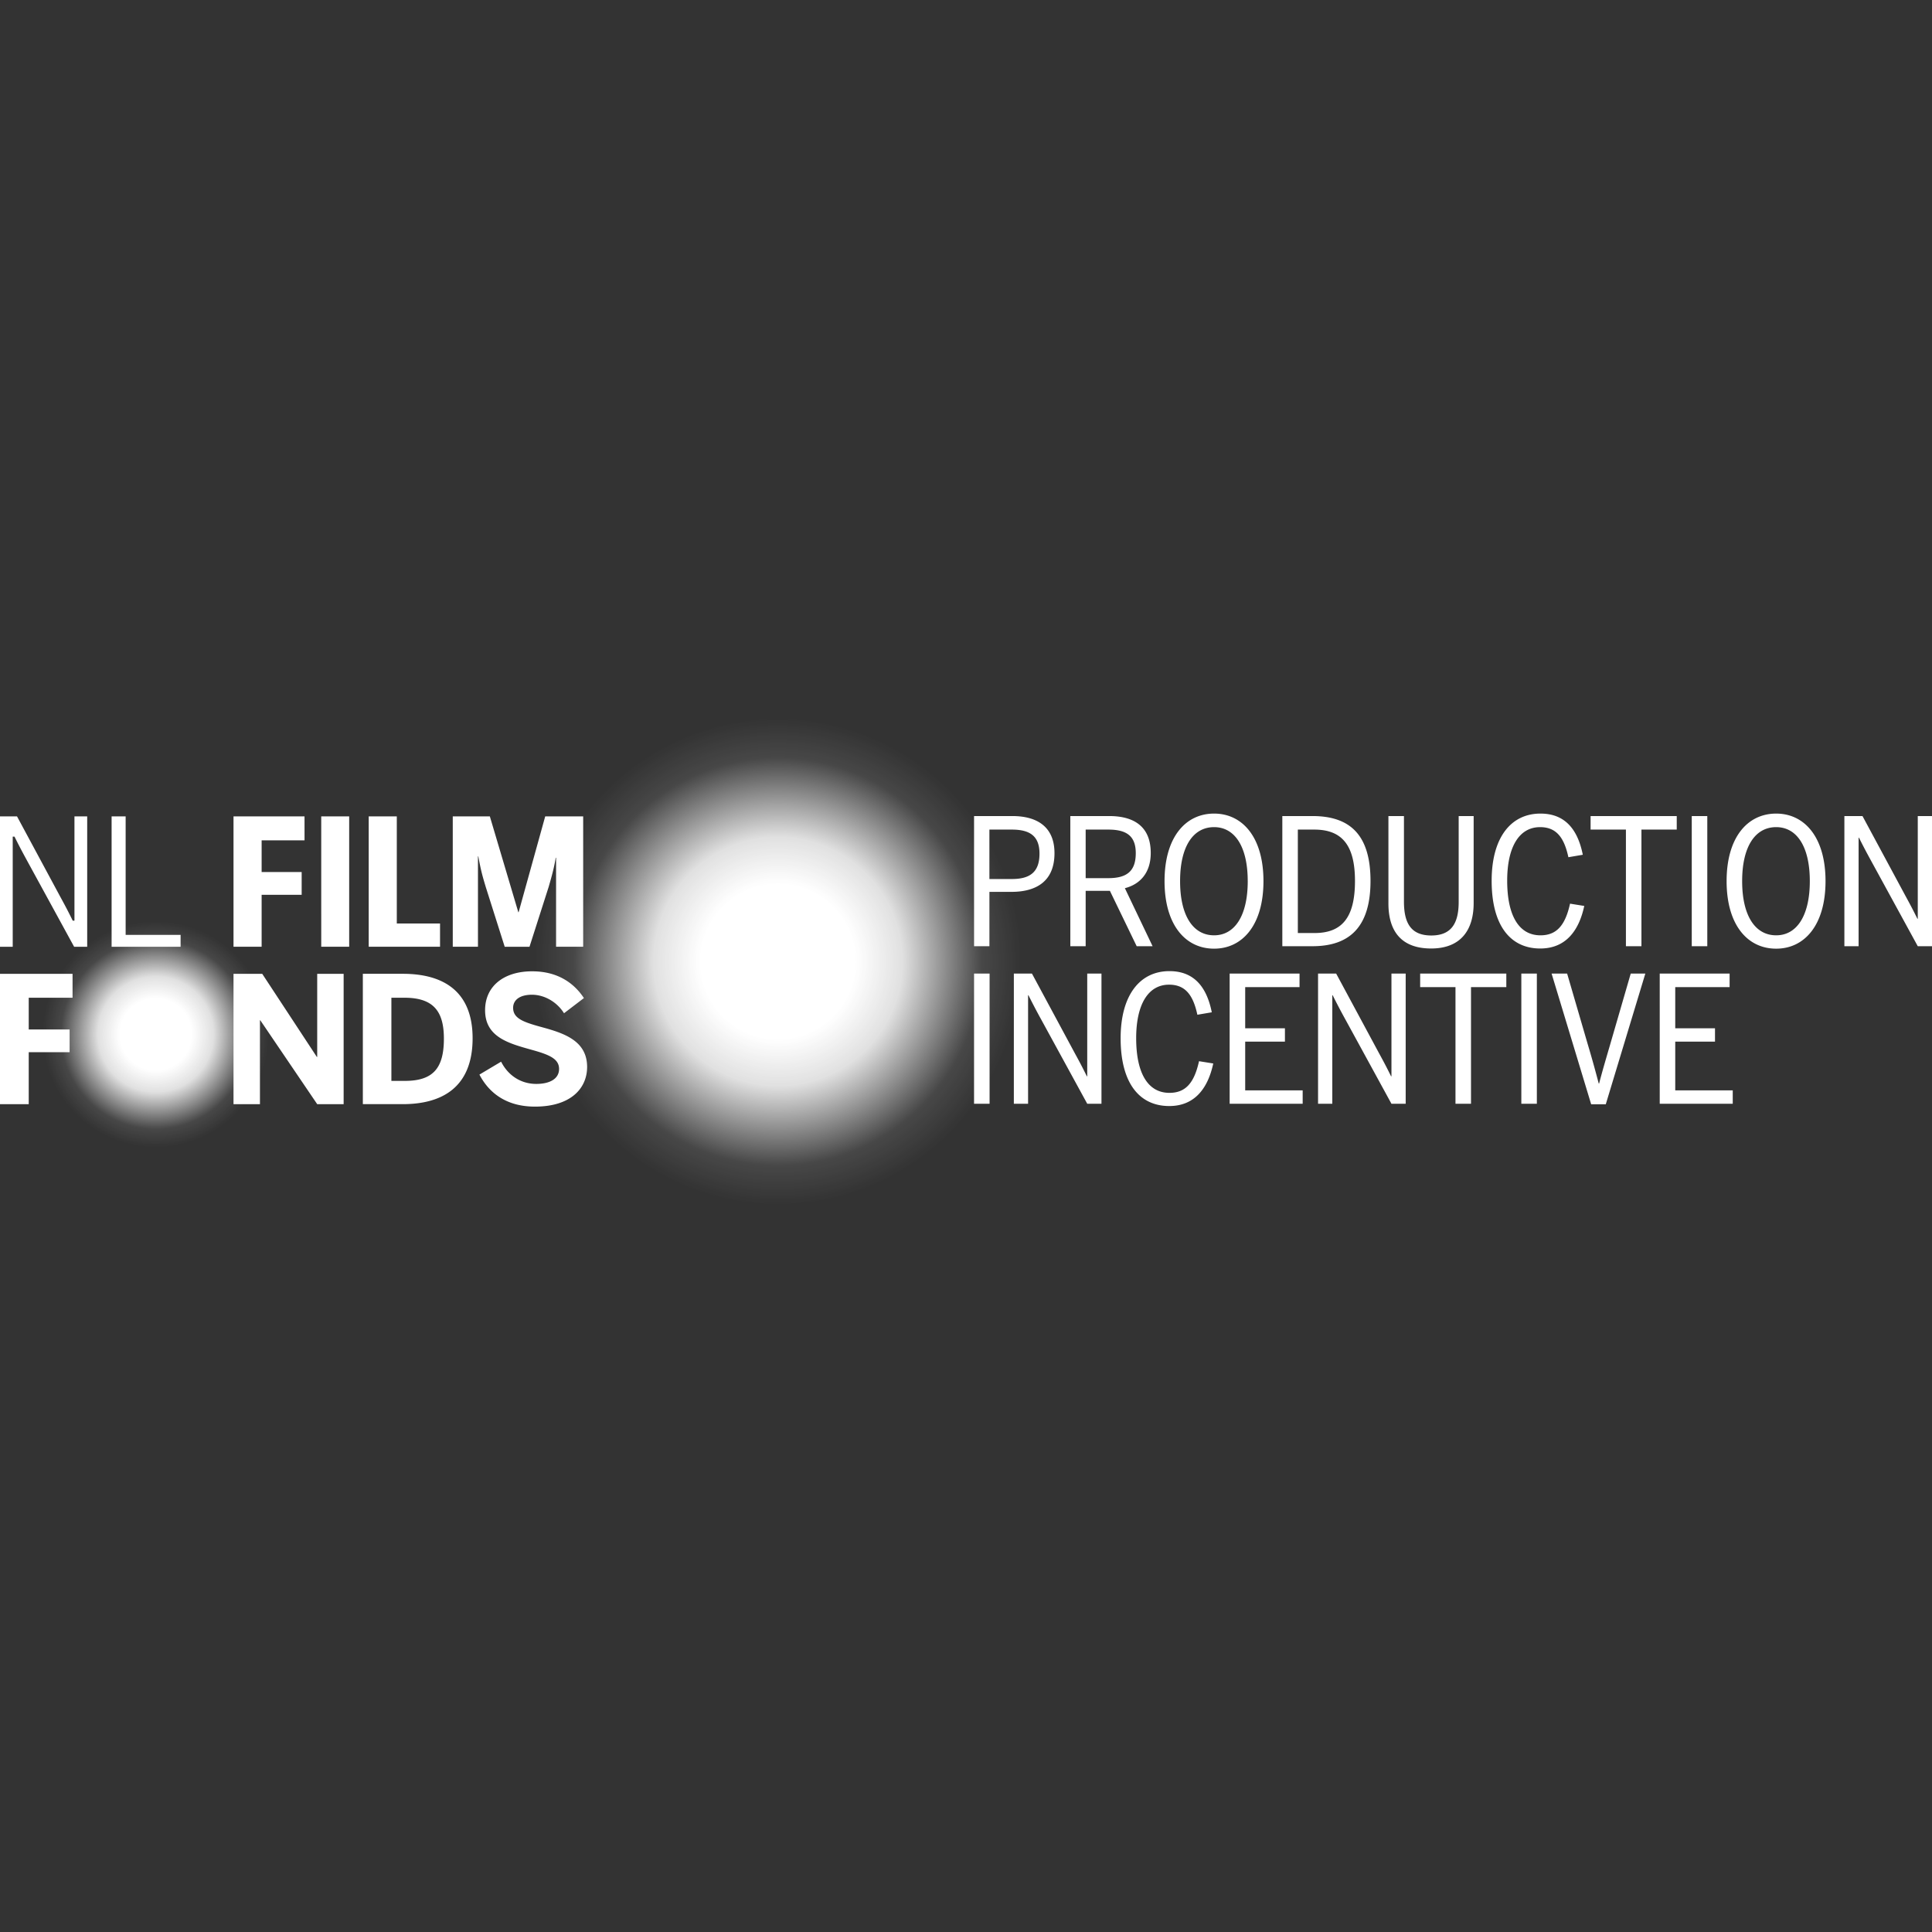 <svg xmlns="http://www.w3.org/2000/svg" viewBox="0 0 180 180"><rect x="0" y="0" width="180" height="180" fill="#333333" stroke="none"/><defs><radialGradient id="a" fx="50%" fy="50%"><stop stop-color="#FFF" offset="0%"/><stop stop-color="#FFF" offset="31.742%"/><stop stop-color="#FFF" stop-opacity=".85" offset="51.08%"/><stop stop-color="#FFF" stop-opacity=".1" offset="83.761%"/><stop stop-color="#FFF" stop-opacity="0" offset="100%"/></radialGradient></defs><g fill="none" fill-rule="evenodd"><path fill="#FFF" d="M90.75 76.03h3.566c2.325 0 3.928 1.016 3.928 3.458 0 2.687-1.776 3.605-4.013 3.605h-2.05v5.063h-1.43V76.03zm3.532 5.866c1.688 0 2.565-.654 2.565-2.359 0-1.623-.861-2.246-2.583-2.246H92.18v4.605h2.102zm5.438-5.866h3.617c2.462 0 3.875 1.097 3.875 3.44 0 1.951-1.103 2.95-2.41 3.28l2.583 5.407h-1.482l-2.497-5.162h-2.257v5.162h-1.43V76.03zm3.532 5.785c1.686 0 2.565-.607 2.565-2.327 0-1.607-.862-2.197-2.565-2.197h-2.103v4.524h2.103zm5.246.277c0-4.078 1.946-6.292 4.616-6.292 2.653 0 4.6 2.214 4.6 6.292 0 4.08-1.947 6.293-4.6 6.293-2.67 0-4.616-2.211-4.616-6.293zm7.75 0c0-3.21-1.204-5.03-3.134-5.03-1.963 0-3.168 1.82-3.168 5.03 0 3.213 1.206 5.049 3.168 5.049 1.93 0 3.135-1.836 3.135-5.05zm3.223-6.062h2.807c3.532 0 5.409 1.786 5.409 6.046 0 4.262-1.929 6.08-5.409 6.08h-2.807V76.03zm2.998 10.899c2.565 0 3.771-1.444 3.771-4.853 0-3.325-1.206-4.785-3.79-4.785h-1.533v9.638h1.552zm6.887-2.755V76.03h1.447v7.964c0 2.016.654 3.163 2.549 3.163 1.877 0 2.55-1.148 2.55-3.13V76.03h1.395v8.111c0 2.474-1.171 4.228-3.962 4.228-2.826 0-3.979-1.67-3.979-4.195zm9.618-2.114c0-4.046 1.808-6.26 4.547-6.26 2.377 0 3.496 1.59 3.945 3.836l-1.343.229c-.397-1.835-1.12-2.802-2.637-2.802-1.963 0-3.065 1.869-3.065 4.981 0 3.278 1.102 5.098 3.1 5.098 1.498 0 2.308-.92 2.756-2.95l1.325.213c-.498 2.327-1.738 3.965-4.1 3.965-2.788 0-4.528-2.148-4.528-6.31zm12.508-4.769h-3.29v-1.26h8.026v1.26h-3.289v10.866h-1.446V77.29h-.001zm6.135-1.26h1.447v12.125h-1.447V76.03zm3.247 6.06c0-4.077 1.947-6.291 4.617-6.291 2.653 0 4.599 2.214 4.599 6.292 0 4.08-1.946 6.293-4.6 6.293-2.67 0-4.616-2.211-4.616-6.293zm7.752 0c0-3.21-1.206-5.029-3.134-5.029-1.965 0-3.17 1.82-3.17 5.03 0 3.213 1.206 5.049 3.17 5.049 1.928 0 3.134-1.836 3.134-5.05zm3.222-6.06h1.686l3.996 7.422c.448.82.707 1.312 1.12 2.147h.034v-9.57H180v12.126h-1.326l-4.271-7.817c-.483-.886-.723-1.327-1.207-2.294h-.034v10.111h-1.325V76.03zM90.75 90.708h1.447v12.126H90.75V90.71zm3.709 0h1.686l3.996 7.423c.449.82.707 1.31 1.12 2.147h.034v-9.57h1.326v12.126h-1.326l-4.271-7.816a61.75 61.75 0 0 1-1.206-2.295h-.034v10.111h-1.326V90.71zm9.947 6.03c0-4.046 1.809-6.26 4.548-6.26 2.377 0 3.497 1.59 3.945 3.835l-1.343.229c-.396-1.834-1.12-2.802-2.636-2.802-1.965 0-3.066 1.869-3.066 4.982 0 3.278 1.101 5.097 3.1 5.097 1.498 0 2.308-.919 2.756-2.95l1.326.213c-.5 2.327-1.74 3.965-4.1 3.965-2.79 0-4.53-2.147-4.53-6.31zm10.158-6.03h6.511v1.261h-5.063v3.835h3.702v1.244h-3.702v4.54h5.355v1.246h-6.803V90.71zm8.238 0h1.686l3.996 7.423c.449.82.707 1.31 1.12 2.147h.034v-9.57h1.326v12.126h-1.326l-4.271-7.816a61.75 61.75 0 0 1-1.206-2.295h-.034v10.111H122.8V90.71zm12.801 1.26h-3.29v-1.26h8.027v1.26h-3.29v10.866h-1.446V91.97zm6.136-1.26h1.446v12.126h-1.446V90.71zm2.82 0h1.447l1.912 6.555c.413 1.377.722 2.508 1.033 3.688h.034c.31-1.198.638-2.295 1.034-3.654l1.912-6.589h1.36l-3.685 12.175h-1.361l-3.686-12.175zm10.074 0h6.51v1.261h-5.065v3.835h3.704v1.244h-3.704v4.54h5.357v1.246h-6.802V90.71zm-109.966 9.409l2.019-1.202c.675 1.331 1.89 2.071 3.28 2.071 1.233 0 2.121-.461 2.121-1.396 0-.922-.872-1.314-2.463-1.756-2.164-.608-4.43-1.168-4.43-3.712 0-2.265 1.773-3.627 4.382-3.627 2.492 0 3.973 1.199 4.826 2.493l-1.854 1.414c-.641-1.033-1.804-1.725-2.989-1.725-1.13 0-1.753.491-1.753 1.218 0 .964.902 1.31 2.494 1.753 2.132.575 4.4 1.249 4.4 3.759 0 1.954-1.476 3.694-4.86 3.694-2.627 0-4.269-1.246-5.173-2.984zm-10.862-9.39h3.724c3.712 0 6.502 1.574 6.502 6.006 0 4.565-2.84 6.138-6.502 6.138h-3.724V90.728zm3.906 9.978c2.645 0 3.645-1.183 3.645-3.94 0-2.595-1.02-3.808-3.676-3.808h-1.216v7.748h1.247zm-7.783-24.645h2.604v12.147h-2.604V76.061zm12.255 0h3.454l2.652 8.927h.03l2.477-8.927h3.537v12.147h-2.525v-8.292h-.032c-.176 1.054-.403 1.825-.657 2.71l-1.787 5.583h-2.31l-1.77-5.583c-.274-.92-.436-1.443-.69-2.84h-.032v8.422h-2.347V76.061zm-5.215 9.98v-9.98h-2.617v12.147h6.646v-2.167h-4.029zm-15.213-9.98v12.147h2.62v-4.84h3.73v-2.123h-3.73v-2.951h3.997V76.06h-6.617zM0 90.728v12.144h2.677V98.03h3.809v-2.118H2.677v-2.954H6.76v-2.23H0zm21.755 0h2.676l5.09 7.746h.032v-7.746h2.463v12.144h-2.463l-5.302-7.815h-.032v7.815h-2.464V90.728zM1.585 76.061H0v12.147h1.185V77.946h.167l.022.046c.49.985.735 1.431 1.22 2.325l4.312 7.891h1.218V76.061H6.937v9.713h-.164l-.02-.045c-.4-.81-.655-1.3-1.135-2.176L1.585 76.06zm10.12 0h-1.307v12.147h6.428v-1.106h-5.12v-11.04z"/><path fill="url(#a)" d="M25.047 21.364c0-5.821-4.719-10.54-10.54-10.54-5.822 0-10.542 4.719-10.542 10.54 0 5.822 4.72 10.541 10.541 10.541 5.822 0 10.541-4.72 10.541-10.54z" transform="translate(0 75)"/><path fill="url(#a)" d="M95.07 89.588C95.07 77.113 84.957 67 72.482 67c-12.475 0-22.588 10.113-22.588 22.588 0 12.475 10.113 22.588 22.588 22.588 12.475 0 22.588-10.113 22.588-22.588z"/></g></svg>